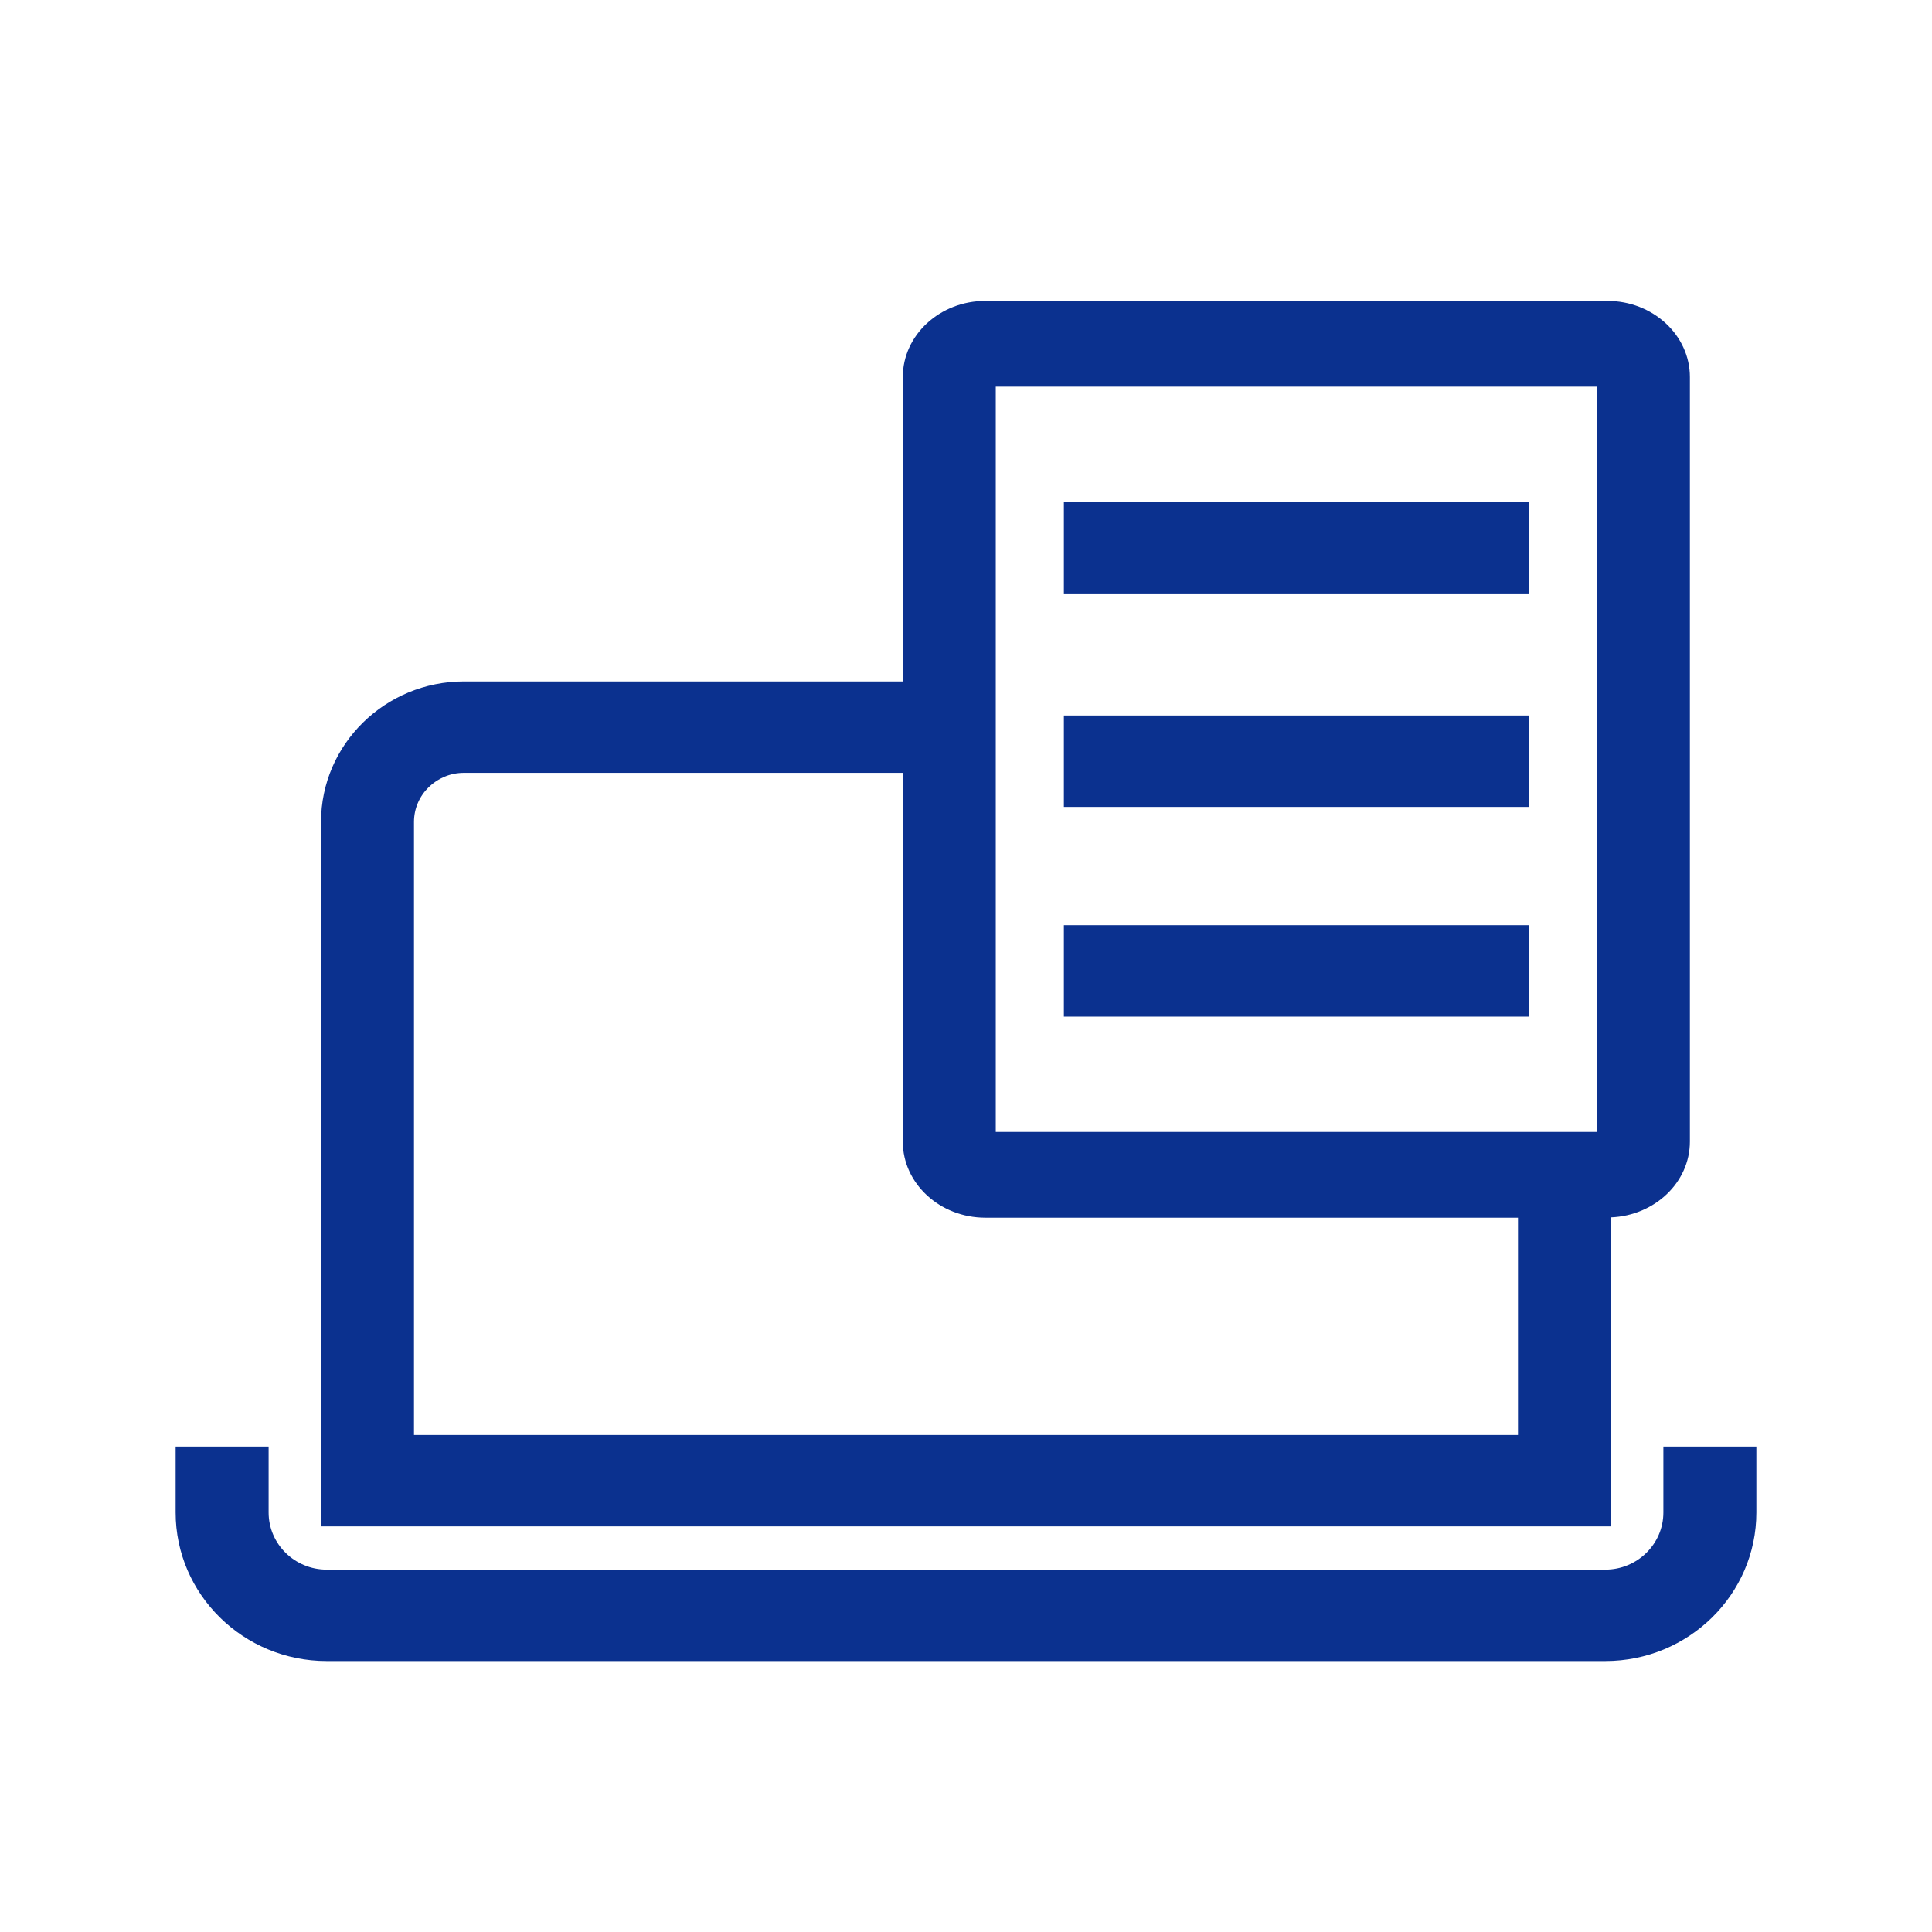 <?xml version="1.0" encoding="UTF-8"?>
<svg id="_レイヤー_1" data-name="レイヤー 1" xmlns="http://www.w3.org/2000/svg" width="110" height="110" viewBox="0 0 110 110">
  <defs>
    <style>
      .cls-1 {
        fill: #0b318f;
      }
    </style>
  </defs>
  <path class="cls-1" d="m94.706,82.361v3.754c0,1.794-1.484,3.253-3.309,3.253H18.603c-1.825,0-3.309-1.459-3.309-3.253v-3.754h-5.294v3.754c0,4.663,3.857,8.458,8.603,8.458h72.794c4.746,0,8.603-3.794,8.603-8.458v-3.754h-5.294Z"/>
  <path class="cls-1" d="m91.723,69.312c2.492-.102,4.493-1.991,4.493-4.319V21.467c0-2.388-2.11-4.334-4.7-4.334h-35.412c-2.593,0-4.702,1.946-4.702,4.334v17.331h-24.986c-4.488,0-8.138,3.588-8.138,7.997v40.112h73.445v-17.596ZM56.695,22.015h34.226v42.434h-34.226V22.015Zm-33.124,59.688v-34.907c0-1.54,1.277-2.793,2.844-2.793h24.986v20.99c0,2.393,2.11,4.338,4.702,4.338h30.325v12.372H23.571Z"/>
  <rect class="cls-1" x="60.573" y="28.583" width="26.471" height="5.205"/>
  <rect class="cls-1" x="60.573" y="40.738" width="26.471" height="5.205"/>
  <rect class="cls-1" x="60.573" y="52.677" width="26.471" height="5.205"/>
</svg>